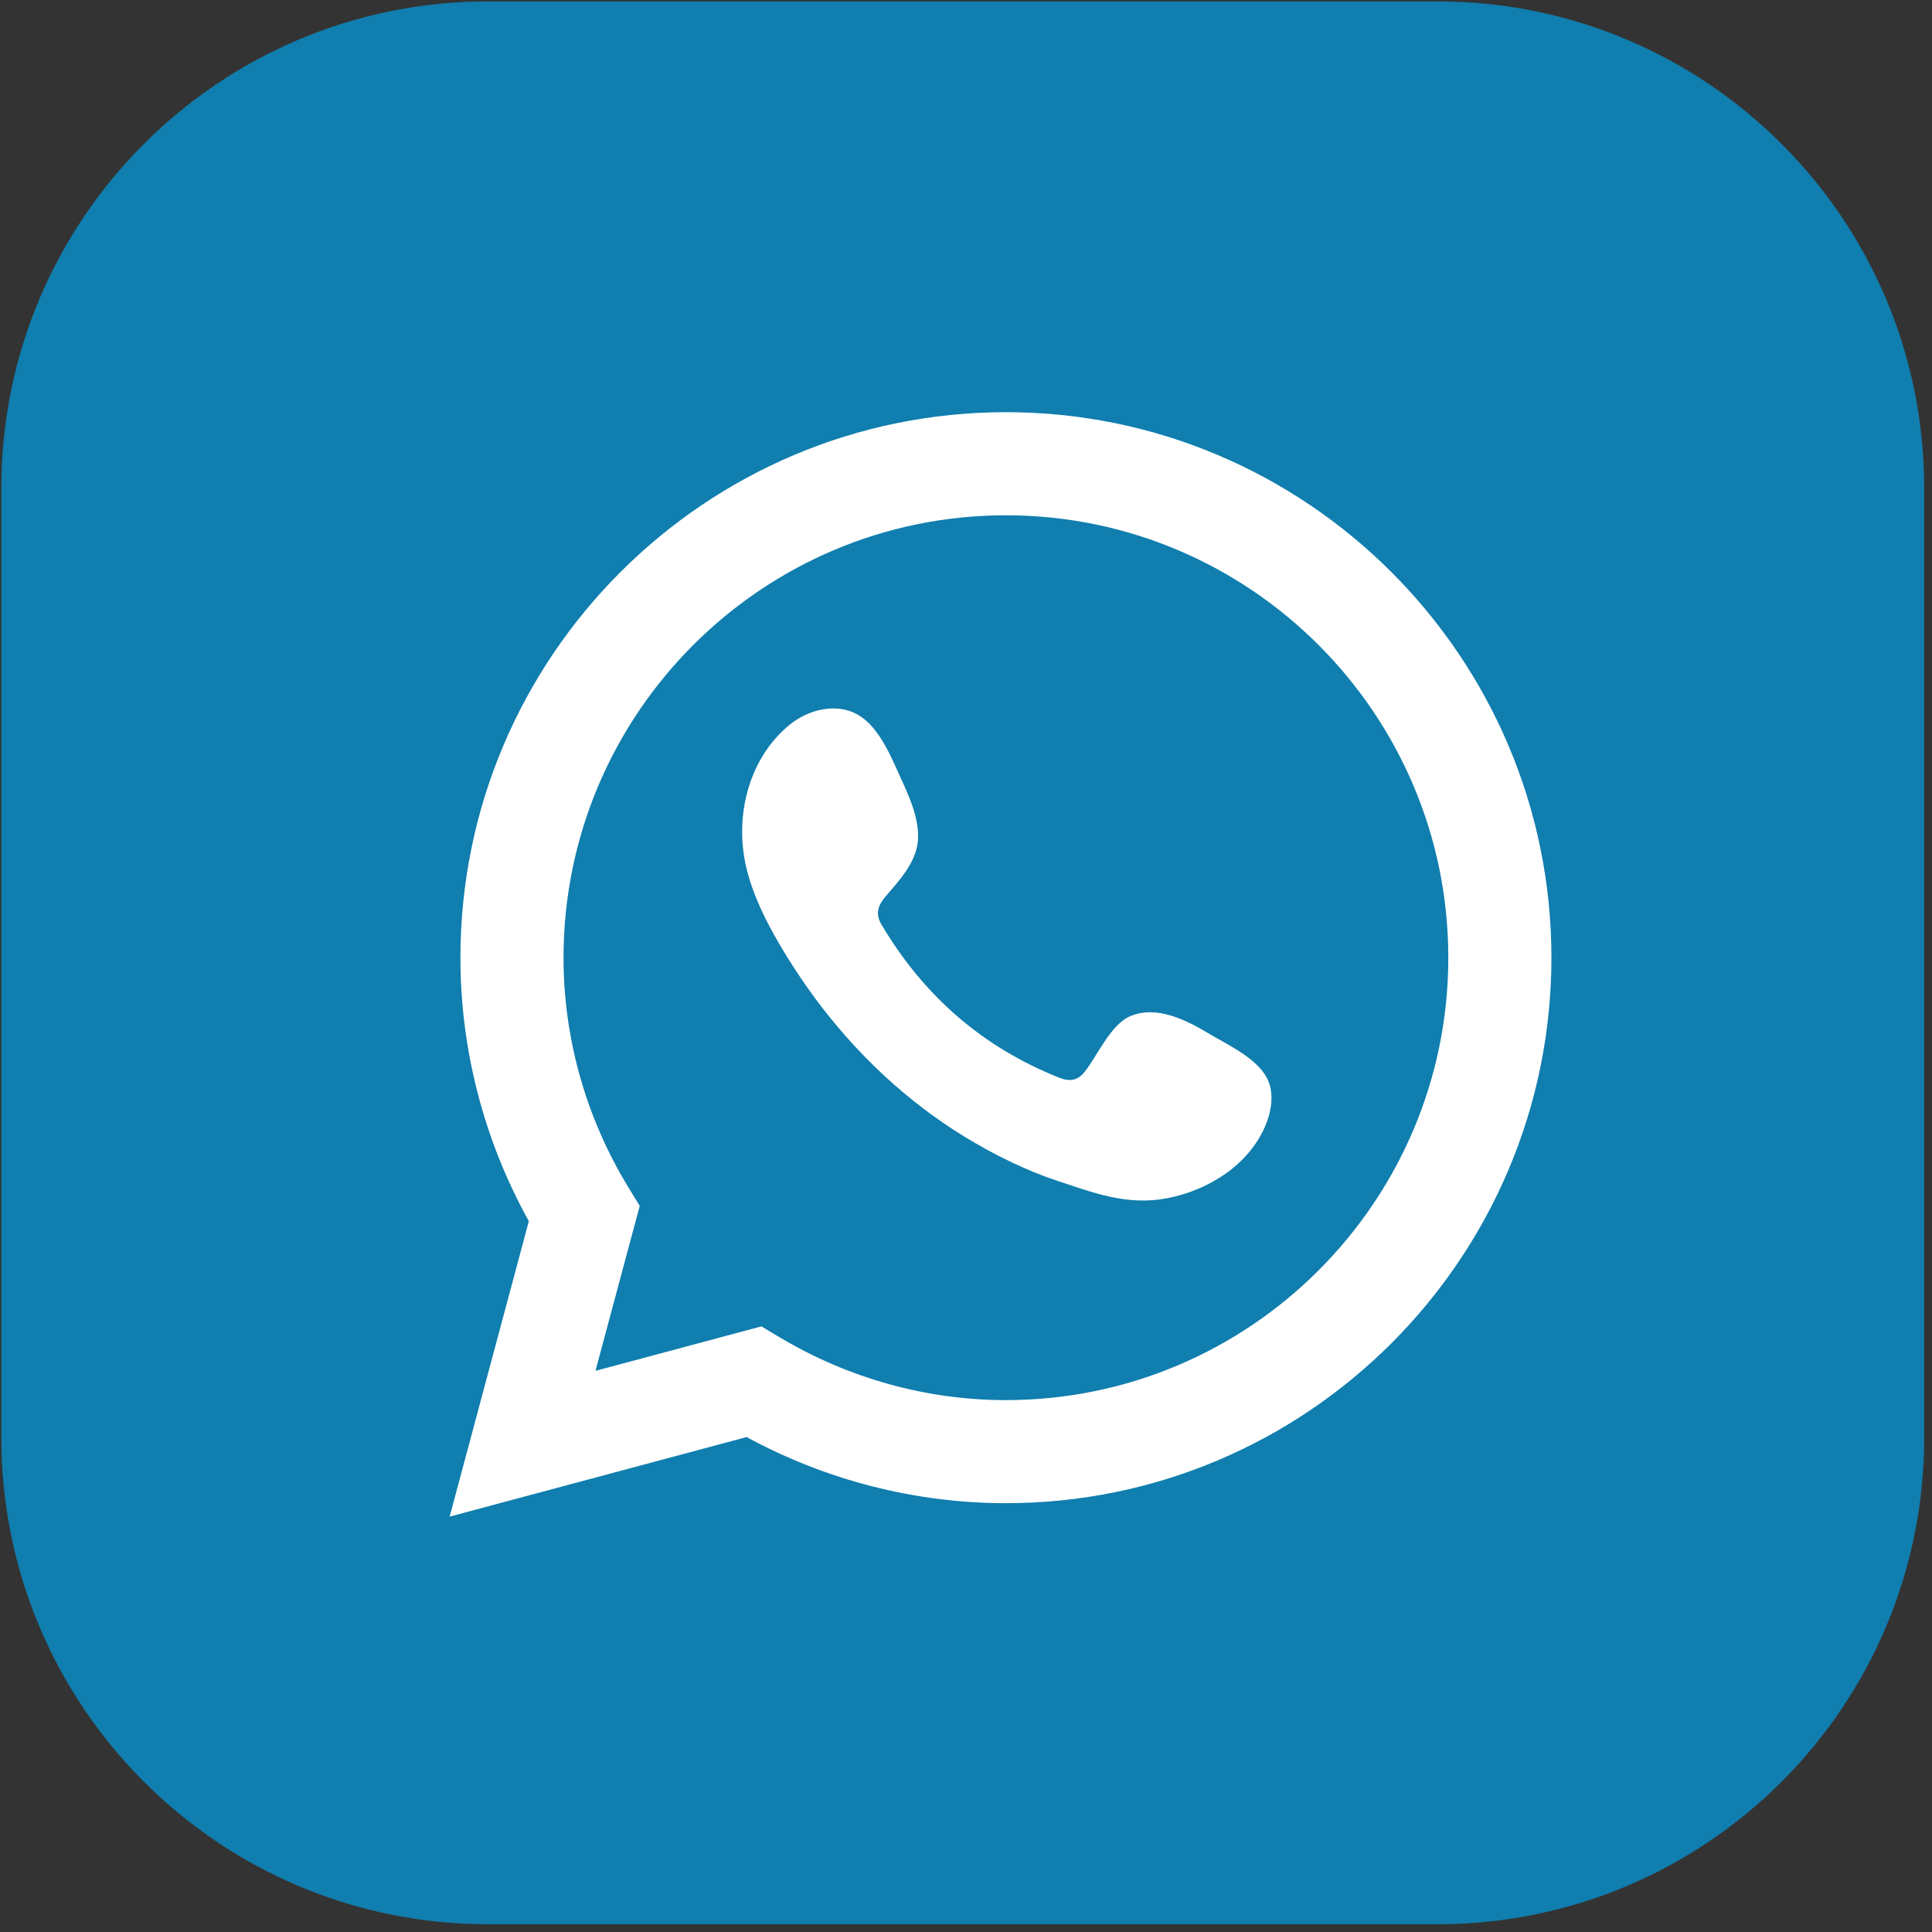 <?xml version="1.0" encoding="UTF-8" standalone="no"?>
<!DOCTYPE svg PUBLIC "-//W3C//DTD SVG 1.1//EN" "http://www.w3.org/Graphics/SVG/1.1/DTD/svg11.dtd">
<svg width="100%" height="100%" viewBox="0 0 151 151" version="1.1" xmlns="http://www.w3.org/2000/svg" xmlns:xlink="http://www.w3.org/1999/xlink" xml:space="preserve" xmlns:serif="http://www.serif.com/" style="fill-rule:evenodd;clip-rule:evenodd;stroke-linejoin:round;stroke-miterlimit:2;">
    <rect x="0" y="0" width="151" height="151" fill="#333333" stroke="none"/>
    <g transform="matrix(1,0,0,1,-1432.39,-379.725)">
        <g transform="matrix(4.167,0,0,4.167,148.249,-970.429)">
            <path d="M335.131,360.103L317.323,360.103C312.281,360.103 308.194,356.016 308.194,350.974L308.194,333.165C308.194,328.124 312.281,324.037 317.323,324.037L335.131,324.037C340.172,324.037 344.26,328.124 344.26,333.165L344.26,350.974C344.26,356.016 340.172,360.103 335.131,360.103Z" style="fill:rgb(16,126,174);fill-rule:nonzero;"/>
            <path d="M322.45,348.889L322.8,349.098C324.088,349.866 325.553,350.272 327.036,350.272C331.611,350.272 335.334,346.549 335.334,341.974C335.334,337.398 331.611,333.676 327.036,333.676C322.461,333.676 318.739,337.398 318.739,341.974C318.739,343.485 319.158,344.972 319.952,346.276L320.168,346.629L319.338,349.723L322.45,348.889ZM316.603,352.457L318.088,346.916C317.247,345.399 316.805,343.7 316.805,341.974C316.805,336.332 321.395,331.742 327.036,331.742C332.678,331.742 337.268,336.332 337.268,341.974C337.268,347.616 332.678,352.205 327.036,352.205C325.342,352.205 323.67,351.778 322.173,350.965L316.603,352.457Z" style="fill:white;fill-rule:nonzero;"/>
            <path d="M330.842,343.397C330.421,343.145 329.873,342.864 329.377,343.067C328.997,343.222 328.753,343.818 328.507,344.122C328.38,344.279 328.229,344.303 328.035,344.224C326.606,343.656 325.511,342.702 324.723,341.387C324.589,341.183 324.613,341.022 324.774,340.832C325.013,340.552 325.312,340.234 325.376,339.856C325.44,339.478 325.263,339.037 325.107,338.7C324.907,338.27 324.684,337.657 324.253,337.413C323.857,337.19 323.336,337.315 322.983,337.602C322.374,338.098 322.08,338.874 322.089,339.645C322.092,339.864 322.119,340.082 322.169,340.293C322.293,340.801 322.527,341.275 322.792,341.726C322.991,342.067 323.207,342.396 323.441,342.713C324.205,343.751 325.156,344.654 326.256,345.329C326.807,345.665 327.399,345.96 328.013,346.163C328.701,346.391 329.314,346.627 330.057,346.486C330.835,346.338 331.602,345.857 331.91,345.108C332.001,344.885 332.047,344.638 331.996,344.404C331.891,343.919 331.234,343.631 330.842,343.397Z" style="fill:white;"/>
        </g>
    </g>
</svg>
